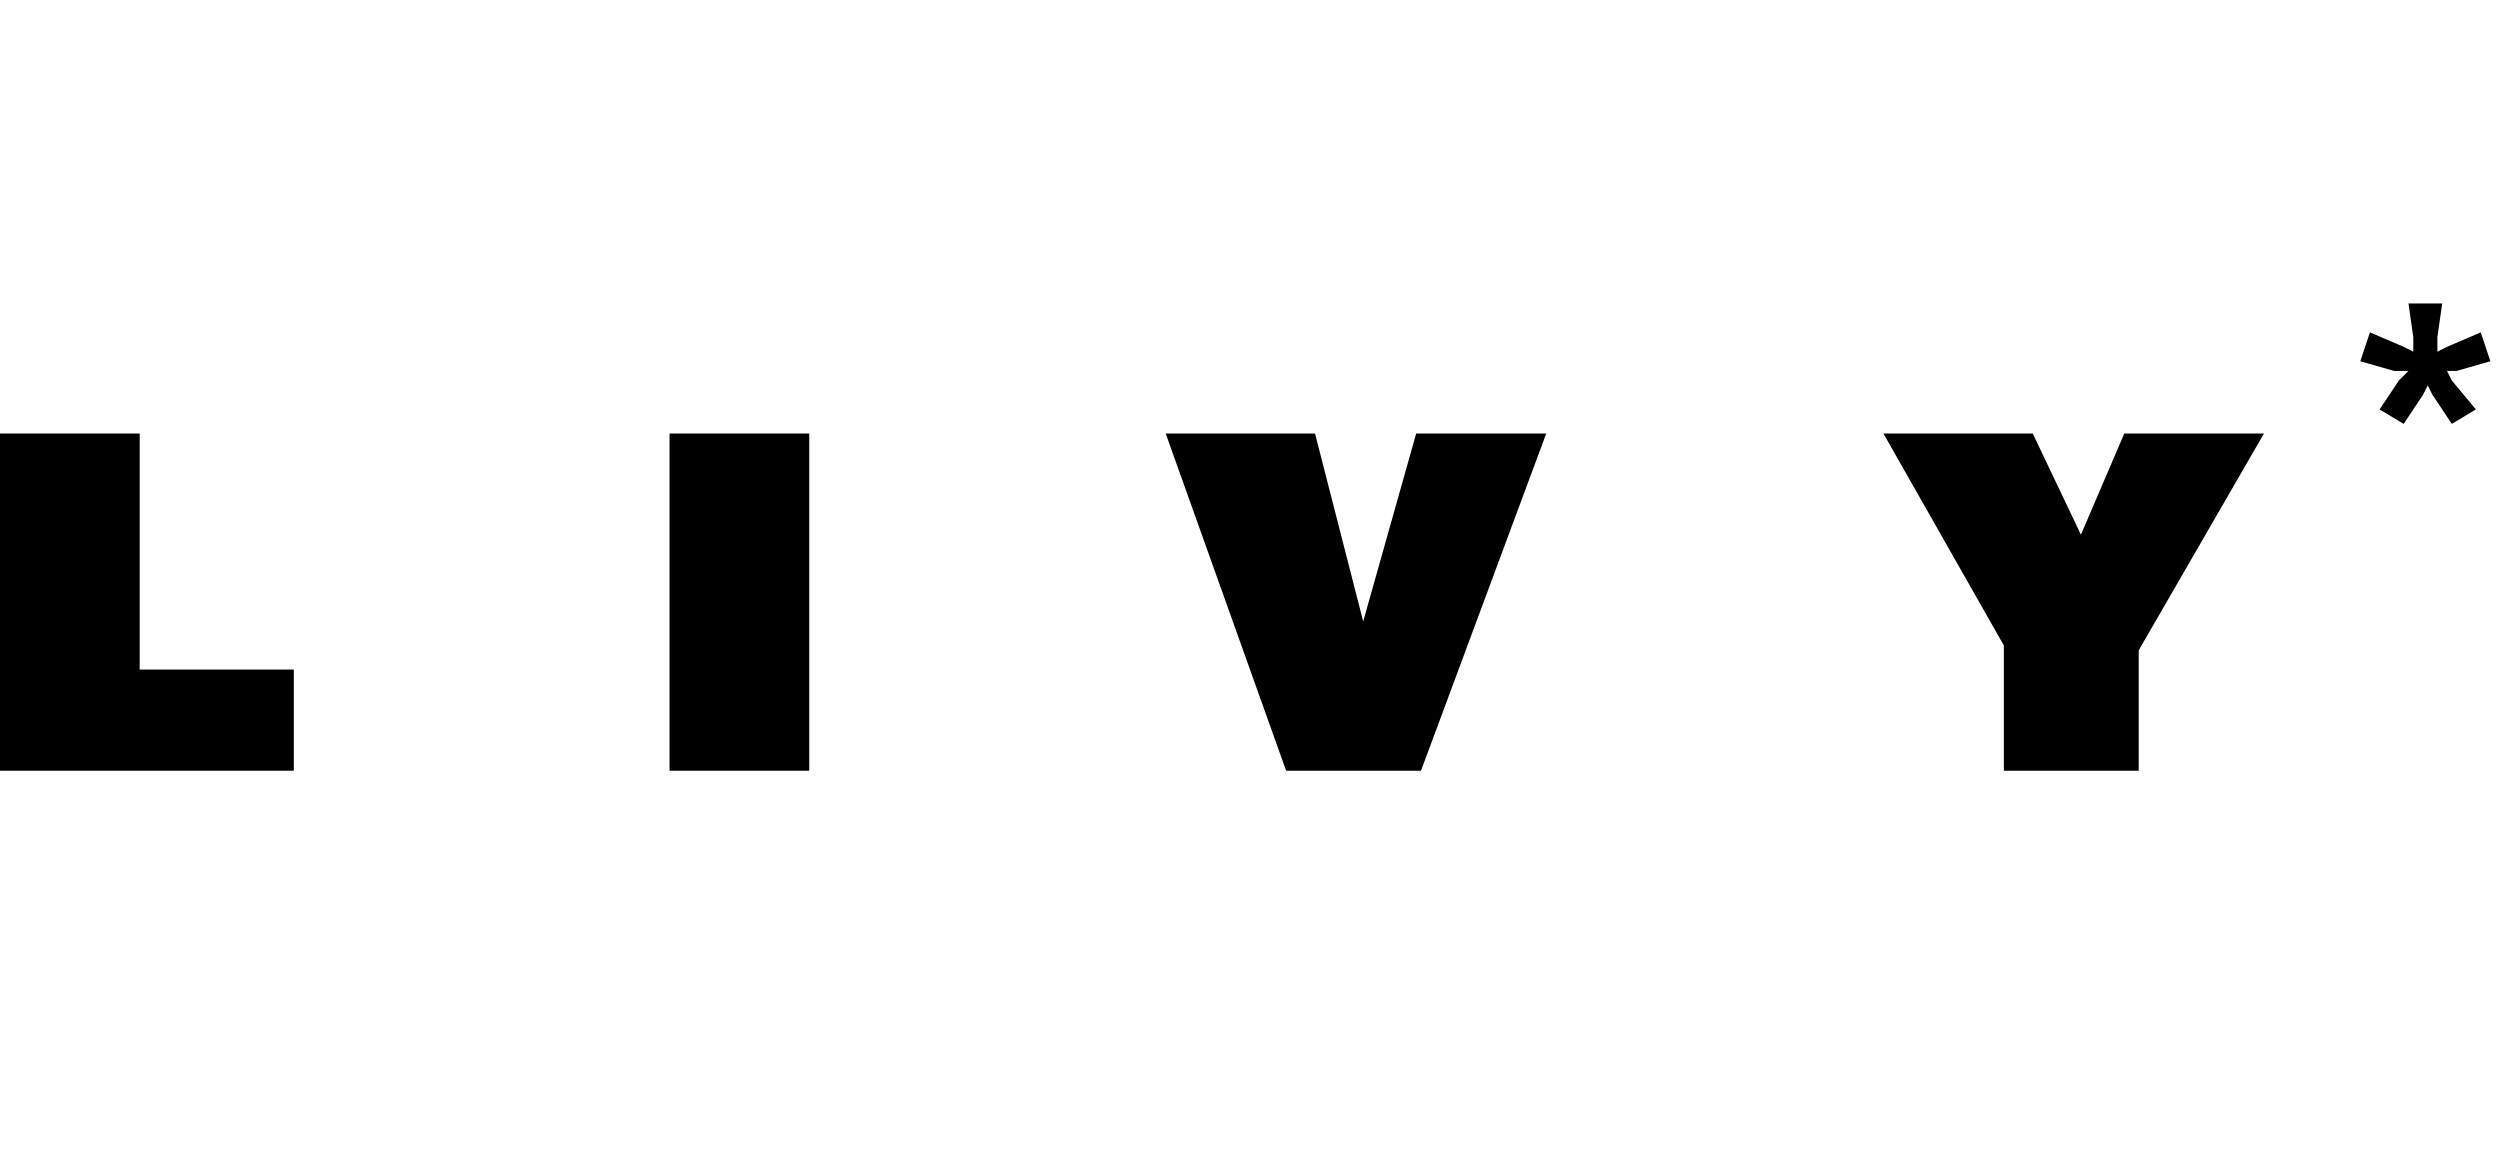 <?xml version="1.0" encoding="UTF-8"?> <svg xmlns="http://www.w3.org/2000/svg" id="Calque_1" version="1.1" viewBox="0 0 51.9 24"><polygon points="2.9 9 0 9 0 16 6.1 16 6.1 13.9 2.9 13.9 2.9 9"></polygon><rect x="13.9" y="9" width="2.9" height="7"></rect><polygon points="28.3 12.9 27.3 9 24.2 9 26.7 16 29.5 16 32.1 9 29.4 9 28.3 12.9"></polygon><polygon points="43.2 11.1 42.2 9 39.1 9 41.6 13.4 41.6 16 44.4 16 44.4 13.5 47 9 44.1 9 43.2 11.1"></polygon><polygon points="50.8 7.7 51 7.7 51.7 7.5 51.5 6.9 50.8 7.2 50.6 7.3 50.6 7 50.7 6.3 50 6.3 50.1 7 50.1 7.3 49.9 7.2 49.2 6.9 49 7.5 49.7 7.7 50 7.7 49.8 7.9 49.4 8.5 49.9 8.8 50.3 8.2 50.4 8 50.5 8.2 50.9 8.8 51.4 8.5 50.9 7.9 50.8 7.7"></polygon></svg> 